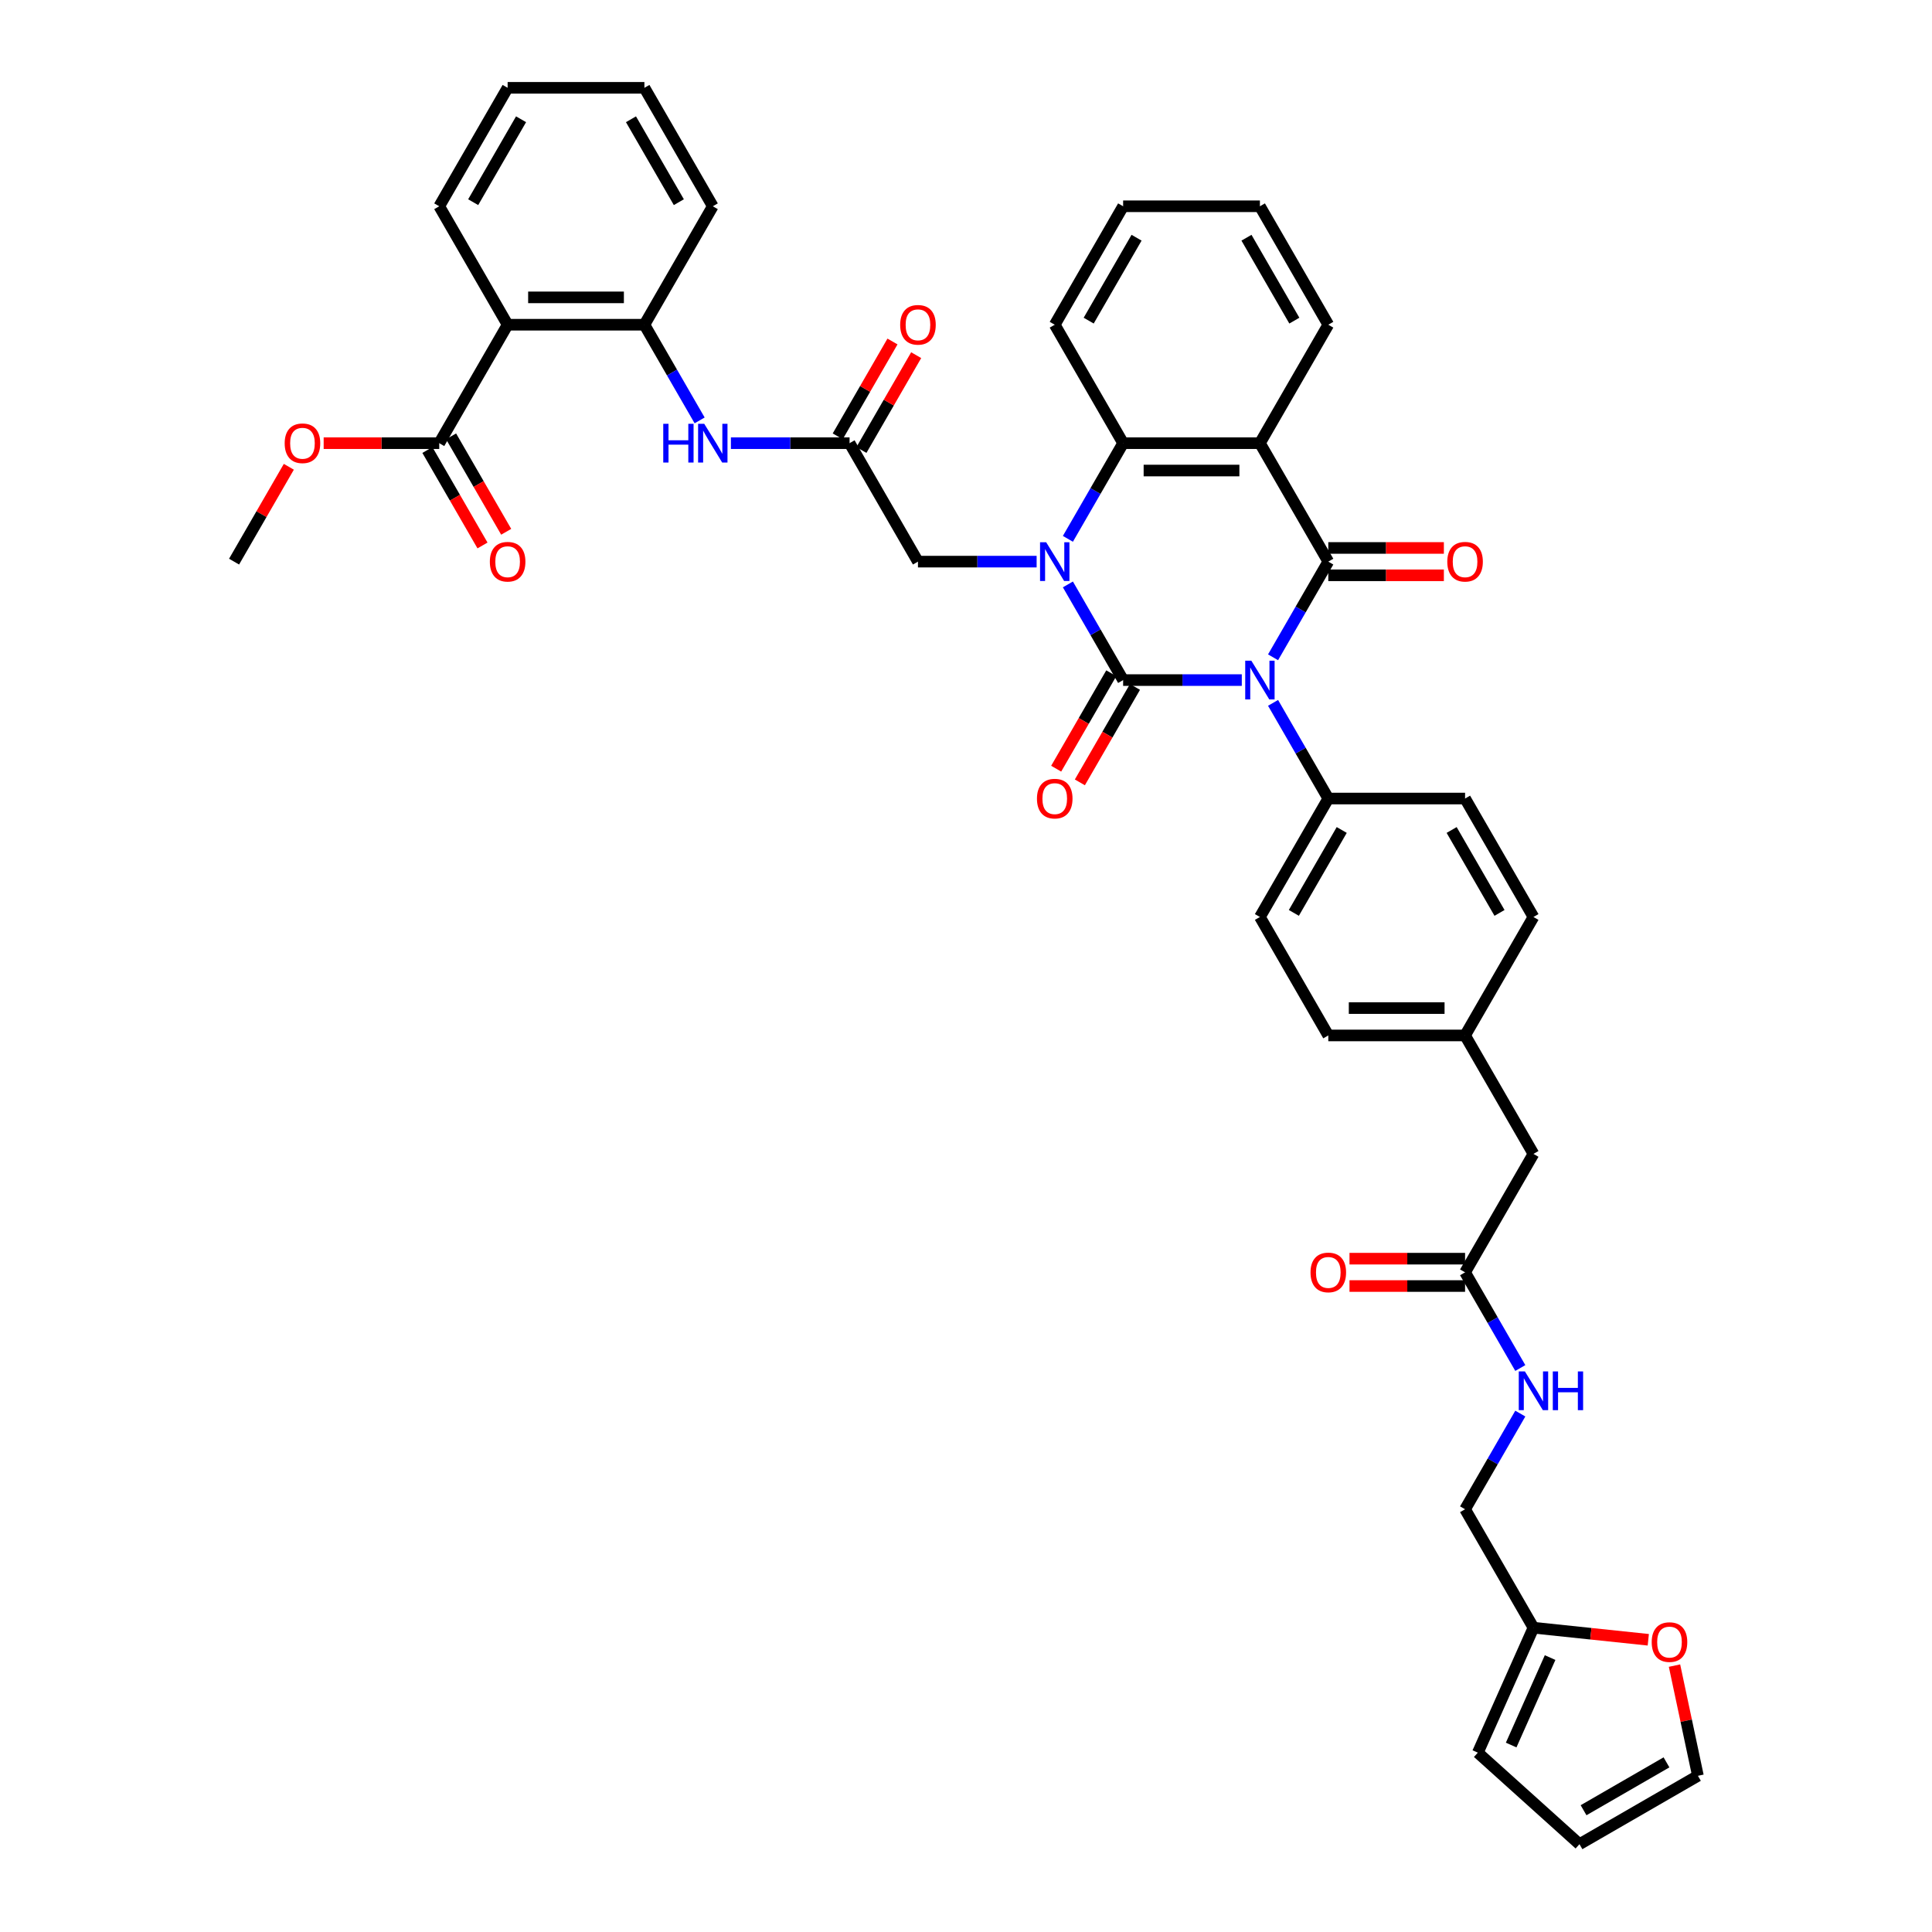 <?xml version='1.0' encoding='iso-8859-1'?>
<svg version='1.1' baseProfile='full'
              xmlns='http://www.w3.org/2000/svg'
                      xmlns:rdkit='http://www.rdkit.org/xml'
                      xmlns:xlink='http://www.w3.org/1999/xlink'
                  xml:space='preserve'
width='1000px' height='1000px' viewBox='0 0 1000 1000'>
<!-- END OF HEADER -->
<rect style='opacity:1.0;fill:#FFFFFF;stroke:none' width='1000' height='1000' x='0' y='0'> </rect>
<path class='bond-0' d='M 642.752,352.01 L 612.04,352.01' style='fill:none;fill-rule:evenodd;stroke:#0000FF;stroke-width:6px;stroke-linecap:butt;stroke-linejoin:miter;stroke-opacity:1' />
<path class='bond-0' d='M 612.04,352.01 L 581.329,352.01' style='fill:none;fill-rule:evenodd;stroke:#000000;stroke-width:6px;stroke-linecap:butt;stroke-linejoin:miter;stroke-opacity:1' />
<path class='bond-2' d='M 658.935,340.215 L 673.229,315.457' style='fill:none;fill-rule:evenodd;stroke:#0000FF;stroke-width:6px;stroke-linecap:butt;stroke-linejoin:miter;stroke-opacity:1' />
<path class='bond-2' d='M 673.229,315.457 L 687.523,290.699' style='fill:none;fill-rule:evenodd;stroke:#000000;stroke-width:6px;stroke-linecap:butt;stroke-linejoin:miter;stroke-opacity:1' />
<path class='bond-9' d='M 658.935,363.804 L 673.229,388.563' style='fill:none;fill-rule:evenodd;stroke:#0000FF;stroke-width:6px;stroke-linecap:butt;stroke-linejoin:miter;stroke-opacity:1' />
<path class='bond-9' d='M 673.229,388.563 L 687.523,413.321' style='fill:none;fill-rule:evenodd;stroke:#000000;stroke-width:6px;stroke-linecap:butt;stroke-linejoin:miter;stroke-opacity:1' />
<path class='bond-1' d='M 581.329,352.01 L 567.035,327.252' style='fill:none;fill-rule:evenodd;stroke:#000000;stroke-width:6px;stroke-linecap:butt;stroke-linejoin:miter;stroke-opacity:1' />
<path class='bond-1' d='M 567.035,327.252 L 552.741,302.493' style='fill:none;fill-rule:evenodd;stroke:#0000FF;stroke-width:6px;stroke-linecap:butt;stroke-linejoin:miter;stroke-opacity:1' />
<path class='bond-12' d='M 575.198,348.47 L 560.937,373.172' style='fill:none;fill-rule:evenodd;stroke:#000000;stroke-width:6px;stroke-linecap:butt;stroke-linejoin:miter;stroke-opacity:1' />
<path class='bond-12' d='M 560.937,373.172 L 546.675,397.873' style='fill:none;fill-rule:evenodd;stroke:#FF0000;stroke-width:6px;stroke-linecap:butt;stroke-linejoin:miter;stroke-opacity:1' />
<path class='bond-12' d='M 587.46,355.55 L 573.199,380.251' style='fill:none;fill-rule:evenodd;stroke:#000000;stroke-width:6px;stroke-linecap:butt;stroke-linejoin:miter;stroke-opacity:1' />
<path class='bond-12' d='M 573.199,380.251 L 558.937,404.953' style='fill:none;fill-rule:evenodd;stroke:#FF0000;stroke-width:6px;stroke-linecap:butt;stroke-linejoin:miter;stroke-opacity:1' />
<path class='bond-10' d='M 536.558,290.699 L 505.847,290.699' style='fill:none;fill-rule:evenodd;stroke:#0000FF;stroke-width:6px;stroke-linecap:butt;stroke-linejoin:miter;stroke-opacity:1' />
<path class='bond-10' d='M 505.847,290.699 L 475.135,290.699' style='fill:none;fill-rule:evenodd;stroke:#000000;stroke-width:6px;stroke-linecap:butt;stroke-linejoin:miter;stroke-opacity:1' />
<path class='bond-42' d='M 552.741,278.904 L 567.035,254.146' style='fill:none;fill-rule:evenodd;stroke:#0000FF;stroke-width:6px;stroke-linecap:butt;stroke-linejoin:miter;stroke-opacity:1' />
<path class='bond-42' d='M 567.035,254.146 L 581.329,229.388' style='fill:none;fill-rule:evenodd;stroke:#000000;stroke-width:6px;stroke-linecap:butt;stroke-linejoin:miter;stroke-opacity:1' />
<path class='bond-3' d='M 687.523,290.699 L 652.125,229.388' style='fill:none;fill-rule:evenodd;stroke:#000000;stroke-width:6px;stroke-linecap:butt;stroke-linejoin:miter;stroke-opacity:1' />
<path class='bond-13' d='M 687.523,297.778 L 717.434,297.778' style='fill:none;fill-rule:evenodd;stroke:#000000;stroke-width:6px;stroke-linecap:butt;stroke-linejoin:miter;stroke-opacity:1' />
<path class='bond-13' d='M 717.434,297.778 L 747.346,297.778' style='fill:none;fill-rule:evenodd;stroke:#FF0000;stroke-width:6px;stroke-linecap:butt;stroke-linejoin:miter;stroke-opacity:1' />
<path class='bond-13' d='M 687.523,283.619 L 717.434,283.619' style='fill:none;fill-rule:evenodd;stroke:#000000;stroke-width:6px;stroke-linecap:butt;stroke-linejoin:miter;stroke-opacity:1' />
<path class='bond-13' d='M 717.434,283.619 L 747.346,283.619' style='fill:none;fill-rule:evenodd;stroke:#FF0000;stroke-width:6px;stroke-linecap:butt;stroke-linejoin:miter;stroke-opacity:1' />
<path class='bond-4' d='M 652.125,229.388 L 581.329,229.388' style='fill:none;fill-rule:evenodd;stroke:#000000;stroke-width:6px;stroke-linecap:butt;stroke-linejoin:miter;stroke-opacity:1' />
<path class='bond-4' d='M 641.506,243.547 L 591.949,243.547' style='fill:none;fill-rule:evenodd;stroke:#000000;stroke-width:6px;stroke-linecap:butt;stroke-linejoin:miter;stroke-opacity:1' />
<path class='bond-28' d='M 652.125,229.388 L 687.523,168.077' style='fill:none;fill-rule:evenodd;stroke:#000000;stroke-width:6px;stroke-linecap:butt;stroke-linejoin:miter;stroke-opacity:1' />
<path class='bond-33' d='M 581.329,229.388 L 545.931,168.077' style='fill:none;fill-rule:evenodd;stroke:#000000;stroke-width:6px;stroke-linecap:butt;stroke-linejoin:miter;stroke-opacity:1' />
<path class='bond-5' d='M 262.748,168.077 L 333.543,168.077' style='fill:none;fill-rule:evenodd;stroke:#000000;stroke-width:6px;stroke-linecap:butt;stroke-linejoin:miter;stroke-opacity:1' />
<path class='bond-5' d='M 273.367,153.917 L 322.924,153.917' style='fill:none;fill-rule:evenodd;stroke:#000000;stroke-width:6px;stroke-linecap:butt;stroke-linejoin:miter;stroke-opacity:1' />
<path class='bond-7' d='M 262.748,168.077 L 227.35,229.388' style='fill:none;fill-rule:evenodd;stroke:#000000;stroke-width:6px;stroke-linecap:butt;stroke-linejoin:miter;stroke-opacity:1' />
<path class='bond-34' d='M 262.748,168.077 L 227.35,106.766' style='fill:none;fill-rule:evenodd;stroke:#000000;stroke-width:6px;stroke-linecap:butt;stroke-linejoin:miter;stroke-opacity:1' />
<path class='bond-6' d='M 333.543,168.077 L 347.838,192.835' style='fill:none;fill-rule:evenodd;stroke:#000000;stroke-width:6px;stroke-linecap:butt;stroke-linejoin:miter;stroke-opacity:1' />
<path class='bond-6' d='M 347.838,192.835 L 362.132,217.593' style='fill:none;fill-rule:evenodd;stroke:#0000FF;stroke-width:6px;stroke-linecap:butt;stroke-linejoin:miter;stroke-opacity:1' />
<path class='bond-35' d='M 333.543,168.077 L 368.941,106.766' style='fill:none;fill-rule:evenodd;stroke:#000000;stroke-width:6px;stroke-linecap:butt;stroke-linejoin:miter;stroke-opacity:1' />
<path class='bond-18' d='M 221.218,232.928 L 235.48,257.629' style='fill:none;fill-rule:evenodd;stroke:#000000;stroke-width:6px;stroke-linecap:butt;stroke-linejoin:miter;stroke-opacity:1' />
<path class='bond-18' d='M 235.48,257.629 L 249.741,282.331' style='fill:none;fill-rule:evenodd;stroke:#FF0000;stroke-width:6px;stroke-linecap:butt;stroke-linejoin:miter;stroke-opacity:1' />
<path class='bond-18' d='M 233.481,225.848 L 247.742,250.55' style='fill:none;fill-rule:evenodd;stroke:#000000;stroke-width:6px;stroke-linecap:butt;stroke-linejoin:miter;stroke-opacity:1' />
<path class='bond-18' d='M 247.742,250.55 L 262.004,275.251' style='fill:none;fill-rule:evenodd;stroke:#FF0000;stroke-width:6px;stroke-linecap:butt;stroke-linejoin:miter;stroke-opacity:1' />
<path class='bond-30' d='M 227.35,229.388 L 197.438,229.388' style='fill:none;fill-rule:evenodd;stroke:#000000;stroke-width:6px;stroke-linecap:butt;stroke-linejoin:miter;stroke-opacity:1' />
<path class='bond-30' d='M 197.438,229.388 L 167.527,229.388' style='fill:none;fill-rule:evenodd;stroke:#FF0000;stroke-width:6px;stroke-linecap:butt;stroke-linejoin:miter;stroke-opacity:1' />
<path class='bond-8' d='M 439.737,229.388 L 475.135,290.699' style='fill:none;fill-rule:evenodd;stroke:#000000;stroke-width:6px;stroke-linecap:butt;stroke-linejoin:miter;stroke-opacity:1' />
<path class='bond-11' d='M 439.737,229.388 L 409.026,229.388' style='fill:none;fill-rule:evenodd;stroke:#000000;stroke-width:6px;stroke-linecap:butt;stroke-linejoin:miter;stroke-opacity:1' />
<path class='bond-11' d='M 409.026,229.388 L 378.315,229.388' style='fill:none;fill-rule:evenodd;stroke:#0000FF;stroke-width:6px;stroke-linecap:butt;stroke-linejoin:miter;stroke-opacity:1' />
<path class='bond-19' d='M 445.868,232.928 L 460.04,208.382' style='fill:none;fill-rule:evenodd;stroke:#000000;stroke-width:6px;stroke-linecap:butt;stroke-linejoin:miter;stroke-opacity:1' />
<path class='bond-19' d='M 460.04,208.382 L 474.212,183.836' style='fill:none;fill-rule:evenodd;stroke:#FF0000;stroke-width:6px;stroke-linecap:butt;stroke-linejoin:miter;stroke-opacity:1' />
<path class='bond-19' d='M 433.606,225.848 L 447.778,201.302' style='fill:none;fill-rule:evenodd;stroke:#000000;stroke-width:6px;stroke-linecap:butt;stroke-linejoin:miter;stroke-opacity:1' />
<path class='bond-19' d='M 447.778,201.302 L 461.949,176.756' style='fill:none;fill-rule:evenodd;stroke:#FF0000;stroke-width:6px;stroke-linecap:butt;stroke-linejoin:miter;stroke-opacity:1' />
<path class='bond-24' d='M 687.523,413.321 L 652.125,474.632' style='fill:none;fill-rule:evenodd;stroke:#000000;stroke-width:6px;stroke-linecap:butt;stroke-linejoin:miter;stroke-opacity:1' />
<path class='bond-24' d='M 694.476,429.597 L 669.697,472.515' style='fill:none;fill-rule:evenodd;stroke:#000000;stroke-width:6px;stroke-linecap:butt;stroke-linejoin:miter;stroke-opacity:1' />
<path class='bond-25' d='M 687.523,413.321 L 758.319,413.321' style='fill:none;fill-rule:evenodd;stroke:#000000;stroke-width:6px;stroke-linecap:butt;stroke-linejoin:miter;stroke-opacity:1' />
<path class='bond-14' d='M 758.319,658.565 L 793.717,597.254' style='fill:none;fill-rule:evenodd;stroke:#000000;stroke-width:6px;stroke-linecap:butt;stroke-linejoin:miter;stroke-opacity:1' />
<path class='bond-17' d='M 758.319,658.565 L 772.613,683.323' style='fill:none;fill-rule:evenodd;stroke:#000000;stroke-width:6px;stroke-linecap:butt;stroke-linejoin:miter;stroke-opacity:1' />
<path class='bond-17' d='M 772.613,683.323 L 786.907,708.082' style='fill:none;fill-rule:evenodd;stroke:#0000FF;stroke-width:6px;stroke-linecap:butt;stroke-linejoin:miter;stroke-opacity:1' />
<path class='bond-23' d='M 758.319,651.486 L 728.408,651.486' style='fill:none;fill-rule:evenodd;stroke:#000000;stroke-width:6px;stroke-linecap:butt;stroke-linejoin:miter;stroke-opacity:1' />
<path class='bond-23' d='M 728.408,651.486 L 698.496,651.486' style='fill:none;fill-rule:evenodd;stroke:#FF0000;stroke-width:6px;stroke-linecap:butt;stroke-linejoin:miter;stroke-opacity:1' />
<path class='bond-23' d='M 758.319,665.645 L 728.408,665.645' style='fill:none;fill-rule:evenodd;stroke:#000000;stroke-width:6px;stroke-linecap:butt;stroke-linejoin:miter;stroke-opacity:1' />
<path class='bond-23' d='M 728.408,665.645 L 698.496,665.645' style='fill:none;fill-rule:evenodd;stroke:#FF0000;stroke-width:6px;stroke-linecap:butt;stroke-linejoin:miter;stroke-opacity:1' />
<path class='bond-15' d='M 793.717,842.498 L 758.319,781.187' style='fill:none;fill-rule:evenodd;stroke:#000000;stroke-width:6px;stroke-linecap:butt;stroke-linejoin:miter;stroke-opacity:1' />
<path class='bond-16' d='M 793.717,842.498 L 823.434,845.622' style='fill:none;fill-rule:evenodd;stroke:#000000;stroke-width:6px;stroke-linecap:butt;stroke-linejoin:miter;stroke-opacity:1' />
<path class='bond-16' d='M 823.434,845.622 L 853.152,848.745' style='fill:none;fill-rule:evenodd;stroke:#FF0000;stroke-width:6px;stroke-linecap:butt;stroke-linejoin:miter;stroke-opacity:1' />
<path class='bond-20' d='M 793.717,842.498 L 764.922,907.174' style='fill:none;fill-rule:evenodd;stroke:#000000;stroke-width:6px;stroke-linecap:butt;stroke-linejoin:miter;stroke-opacity:1' />
<path class='bond-20' d='M 802.333,857.959 L 782.176,903.231' style='fill:none;fill-rule:evenodd;stroke:#000000;stroke-width:6px;stroke-linecap:butt;stroke-linejoin:miter;stroke-opacity:1' />
<path class='bond-21' d='M 866.722,862.118 L 872.783,890.633' style='fill:none;fill-rule:evenodd;stroke:#FF0000;stroke-width:6px;stroke-linecap:butt;stroke-linejoin:miter;stroke-opacity:1' />
<path class='bond-21' d='M 872.783,890.633 L 878.844,919.147' style='fill:none;fill-rule:evenodd;stroke:#000000;stroke-width:6px;stroke-linecap:butt;stroke-linejoin:miter;stroke-opacity:1' />
<path class='bond-26' d='M 786.907,731.671 L 772.613,756.429' style='fill:none;fill-rule:evenodd;stroke:#0000FF;stroke-width:6px;stroke-linecap:butt;stroke-linejoin:miter;stroke-opacity:1' />
<path class='bond-26' d='M 772.613,756.429 L 758.319,781.187' style='fill:none;fill-rule:evenodd;stroke:#000000;stroke-width:6px;stroke-linecap:butt;stroke-linejoin:miter;stroke-opacity:1' />
<path class='bond-22' d='M 764.922,907.174 L 817.533,954.545' style='fill:none;fill-rule:evenodd;stroke:#000000;stroke-width:6px;stroke-linecap:butt;stroke-linejoin:miter;stroke-opacity:1' />
<path class='bond-45' d='M 878.844,919.147 L 817.533,954.545' style='fill:none;fill-rule:evenodd;stroke:#000000;stroke-width:6px;stroke-linecap:butt;stroke-linejoin:miter;stroke-opacity:1' />
<path class='bond-45' d='M 862.568,912.195 L 819.65,936.974' style='fill:none;fill-rule:evenodd;stroke:#000000;stroke-width:6px;stroke-linecap:butt;stroke-linejoin:miter;stroke-opacity:1' />
<path class='bond-32' d='M 652.125,474.632 L 687.523,535.943' style='fill:none;fill-rule:evenodd;stroke:#000000;stroke-width:6px;stroke-linecap:butt;stroke-linejoin:miter;stroke-opacity:1' />
<path class='bond-31' d='M 758.319,413.321 L 793.717,474.632' style='fill:none;fill-rule:evenodd;stroke:#000000;stroke-width:6px;stroke-linecap:butt;stroke-linejoin:miter;stroke-opacity:1' />
<path class='bond-31' d='M 751.366,429.597 L 776.145,472.515' style='fill:none;fill-rule:evenodd;stroke:#000000;stroke-width:6px;stroke-linecap:butt;stroke-linejoin:miter;stroke-opacity:1' />
<path class='bond-27' d='M 793.717,597.254 L 758.319,535.943' style='fill:none;fill-rule:evenodd;stroke:#000000;stroke-width:6px;stroke-linecap:butt;stroke-linejoin:miter;stroke-opacity:1' />
<path class='bond-37' d='M 687.523,168.077 L 652.125,106.766' style='fill:none;fill-rule:evenodd;stroke:#000000;stroke-width:6px;stroke-linecap:butt;stroke-linejoin:miter;stroke-opacity:1' />
<path class='bond-37' d='M 669.951,165.96 L 645.173,123.042' style='fill:none;fill-rule:evenodd;stroke:#000000;stroke-width:6px;stroke-linecap:butt;stroke-linejoin:miter;stroke-opacity:1' />
<path class='bond-29' d='M 758.319,535.943 L 793.717,474.632' style='fill:none;fill-rule:evenodd;stroke:#000000;stroke-width:6px;stroke-linecap:butt;stroke-linejoin:miter;stroke-opacity:1' />
<path class='bond-41' d='M 758.319,535.943 L 687.523,535.943' style='fill:none;fill-rule:evenodd;stroke:#000000;stroke-width:6px;stroke-linecap:butt;stroke-linejoin:miter;stroke-opacity:1' />
<path class='bond-41' d='M 747.7,521.784 L 698.142,521.784' style='fill:none;fill-rule:evenodd;stroke:#000000;stroke-width:6px;stroke-linecap:butt;stroke-linejoin:miter;stroke-opacity:1' />
<path class='bond-36' d='M 149.499,241.607 L 135.327,266.153' style='fill:none;fill-rule:evenodd;stroke:#FF0000;stroke-width:6px;stroke-linecap:butt;stroke-linejoin:miter;stroke-opacity:1' />
<path class='bond-36' d='M 135.327,266.153 L 121.156,290.699' style='fill:none;fill-rule:evenodd;stroke:#000000;stroke-width:6px;stroke-linecap:butt;stroke-linejoin:miter;stroke-opacity:1' />
<path class='bond-43' d='M 545.931,168.077 L 581.329,106.766' style='fill:none;fill-rule:evenodd;stroke:#000000;stroke-width:6px;stroke-linecap:butt;stroke-linejoin:miter;stroke-opacity:1' />
<path class='bond-43' d='M 563.503,165.96 L 588.282,123.042' style='fill:none;fill-rule:evenodd;stroke:#000000;stroke-width:6px;stroke-linecap:butt;stroke-linejoin:miter;stroke-opacity:1' />
<path class='bond-44' d='M 227.35,106.766 L 262.748,45.455' style='fill:none;fill-rule:evenodd;stroke:#000000;stroke-width:6px;stroke-linecap:butt;stroke-linejoin:miter;stroke-opacity:1' />
<path class='bond-44' d='M 244.921,104.649 L 269.7,61.731' style='fill:none;fill-rule:evenodd;stroke:#000000;stroke-width:6px;stroke-linecap:butt;stroke-linejoin:miter;stroke-opacity:1' />
<path class='bond-40' d='M 368.941,106.766 L 333.543,45.455' style='fill:none;fill-rule:evenodd;stroke:#000000;stroke-width:6px;stroke-linecap:butt;stroke-linejoin:miter;stroke-opacity:1' />
<path class='bond-40' d='M 351.369,104.649 L 326.591,61.731' style='fill:none;fill-rule:evenodd;stroke:#000000;stroke-width:6px;stroke-linecap:butt;stroke-linejoin:miter;stroke-opacity:1' />
<path class='bond-39' d='M 652.125,106.766 L 581.329,106.766' style='fill:none;fill-rule:evenodd;stroke:#000000;stroke-width:6px;stroke-linecap:butt;stroke-linejoin:miter;stroke-opacity:1' />
<path class='bond-38' d='M 262.748,45.455 L 333.543,45.455' style='fill:none;fill-rule:evenodd;stroke:#000000;stroke-width:6px;stroke-linecap:butt;stroke-linejoin:miter;stroke-opacity:1' />
<path  class='atom-0' d='M 647.693 341.985
L 654.263 352.605
Q 654.914 353.652, 655.962 355.55
Q 657.01 357.447, 657.067 357.56
L 657.067 341.985
L 659.729 341.985
L 659.729 362.035
L 656.982 362.035
L 649.93 350.424
Q 649.109 349.065, 648.231 347.507
Q 647.382 345.95, 647.127 345.468
L 647.127 362.035
L 644.522 362.035
L 644.522 341.985
L 647.693 341.985
' fill='#0000FF'/>
<path  class='atom-2' d='M 541.499 280.674
L 548.069 291.294
Q 548.721 292.341, 549.768 294.239
Q 550.816 296.136, 550.873 296.249
L 550.873 280.674
L 553.535 280.674
L 553.535 300.724
L 550.788 300.724
L 543.737 289.113
Q 542.915 287.754, 542.037 286.196
Q 541.188 284.639, 540.933 284.157
L 540.933 300.724
L 538.328 300.724
L 538.328 280.674
L 541.499 280.674
' fill='#0000FF'/>
<path  class='atom-12' d='M 343.299 219.363
L 346.018 219.363
L 346.018 227.887
L 356.269 227.887
L 356.269 219.363
L 358.987 219.363
L 358.987 239.412
L 356.269 239.412
L 356.269 230.152
L 346.018 230.152
L 346.018 239.412
L 343.299 239.412
L 343.299 219.363
' fill='#0000FF'/>
<path  class='atom-12' d='M 364.51 219.363
L 371.079 229.982
Q 371.731 231.03, 372.779 232.928
Q 373.826 234.825, 373.883 234.938
L 373.883 219.363
L 376.545 219.363
L 376.545 239.412
L 373.798 239.412
L 366.747 227.802
Q 365.925 226.443, 365.048 224.885
Q 364.198 223.328, 363.943 222.846
L 363.943 239.412
L 361.338 239.412
L 361.338 219.363
L 364.51 219.363
' fill='#0000FF'/>
<path  class='atom-13' d='M 536.728 413.378
Q 536.728 408.563, 539.106 405.873
Q 541.485 403.183, 545.931 403.183
Q 550.377 403.183, 552.756 405.873
Q 555.135 408.563, 555.135 413.378
Q 555.135 418.248, 552.728 421.024
Q 550.321 423.77, 545.931 423.77
Q 541.514 423.77, 539.106 421.024
Q 536.728 418.277, 536.728 413.378
M 545.931 421.505
Q 548.99 421.505, 550.632 419.466
Q 552.303 417.399, 552.303 413.378
Q 552.303 409.441, 550.632 407.459
Q 548.99 405.448, 545.931 405.448
Q 542.873 405.448, 541.202 407.431
Q 539.56 409.413, 539.56 413.378
Q 539.56 417.427, 541.202 419.466
Q 542.873 421.505, 545.931 421.505
' fill='#FF0000'/>
<path  class='atom-14' d='M 749.116 290.755
Q 749.116 285.941, 751.494 283.251
Q 753.873 280.561, 758.319 280.561
Q 762.765 280.561, 765.144 283.251
Q 767.522 285.941, 767.522 290.755
Q 767.522 295.626, 765.115 298.401
Q 762.708 301.148, 758.319 301.148
Q 753.901 301.148, 751.494 298.401
Q 749.116 295.655, 749.116 290.755
M 758.319 298.883
Q 761.377 298.883, 763.02 296.844
Q 764.691 294.777, 764.691 290.755
Q 764.691 286.819, 763.02 284.837
Q 761.377 282.826, 758.319 282.826
Q 755.261 282.826, 753.59 284.809
Q 751.947 286.791, 751.947 290.755
Q 751.947 294.805, 753.59 296.844
Q 755.261 298.883, 758.319 298.883
' fill='#FF0000'/>
<path  class='atom-17' d='M 854.922 849.955
Q 854.922 845.141, 857.3 842.451
Q 859.679 839.761, 864.125 839.761
Q 868.571 839.761, 870.95 842.451
Q 873.329 845.141, 873.329 849.955
Q 873.329 854.826, 870.921 857.601
Q 868.514 860.348, 864.125 860.348
Q 859.707 860.348, 857.3 857.601
Q 854.922 854.854, 854.922 849.955
M 864.125 858.083
Q 867.183 858.083, 868.826 856.044
Q 870.497 853.976, 870.497 849.955
Q 870.497 846.019, 868.826 844.037
Q 867.183 842.026, 864.125 842.026
Q 861.067 842.026, 859.396 844.008
Q 857.753 845.991, 857.753 849.955
Q 857.753 854.005, 859.396 856.044
Q 861.067 858.083, 864.125 858.083
' fill='#FF0000'/>
<path  class='atom-18' d='M 789.285 709.852
L 795.855 720.471
Q 796.506 721.519, 797.554 723.416
Q 798.602 725.313, 798.658 725.427
L 798.658 709.852
L 801.32 709.852
L 801.32 729.901
L 798.574 729.901
L 791.522 718.29
Q 790.701 716.931, 789.823 715.374
Q 788.974 713.816, 788.719 713.335
L 788.719 729.901
L 786.113 729.901
L 786.113 709.852
L 789.285 709.852
' fill='#0000FF'/>
<path  class='atom-18' d='M 803.727 709.852
L 806.446 709.852
L 806.446 718.375
L 816.697 718.375
L 816.697 709.852
L 819.416 709.852
L 819.416 729.901
L 816.697 729.901
L 816.697 720.641
L 806.446 720.641
L 806.446 729.901
L 803.727 729.901
L 803.727 709.852
' fill='#0000FF'/>
<path  class='atom-19' d='M 253.544 290.755
Q 253.544 285.941, 255.923 283.251
Q 258.302 280.561, 262.748 280.561
Q 267.193 280.561, 269.572 283.251
Q 271.951 285.941, 271.951 290.755
Q 271.951 295.626, 269.544 298.401
Q 267.137 301.148, 262.748 301.148
Q 258.33 301.148, 255.923 298.401
Q 253.544 295.655, 253.544 290.755
M 262.748 298.883
Q 265.806 298.883, 267.448 296.844
Q 269.119 294.777, 269.119 290.755
Q 269.119 286.819, 267.448 284.837
Q 265.806 282.826, 262.748 282.826
Q 259.689 282.826, 258.018 284.809
Q 256.376 286.791, 256.376 290.755
Q 256.376 294.805, 258.018 296.844
Q 259.689 298.883, 262.748 298.883
' fill='#FF0000'/>
<path  class='atom-20' d='M 465.932 168.133
Q 465.932 163.319, 468.311 160.629
Q 470.689 157.939, 475.135 157.939
Q 479.581 157.939, 481.96 160.629
Q 484.339 163.319, 484.339 168.133
Q 484.339 173.004, 481.932 175.779
Q 479.525 178.526, 475.135 178.526
Q 470.718 178.526, 468.311 175.779
Q 465.932 173.032, 465.932 168.133
M 475.135 176.261
Q 478.194 176.261, 479.836 174.222
Q 481.507 172.155, 481.507 168.133
Q 481.507 164.197, 479.836 162.215
Q 478.194 160.204, 475.135 160.204
Q 472.077 160.204, 470.406 162.186
Q 468.764 164.169, 468.764 168.133
Q 468.764 172.183, 470.406 174.222
Q 472.077 176.261, 475.135 176.261
' fill='#FF0000'/>
<path  class='atom-24' d='M 678.32 658.622
Q 678.32 653.808, 680.698 651.118
Q 683.077 648.427, 687.523 648.427
Q 691.969 648.427, 694.348 651.118
Q 696.727 653.808, 696.727 658.622
Q 696.727 663.493, 694.319 666.268
Q 691.912 669.015, 687.523 669.015
Q 683.105 669.015, 680.698 666.268
Q 678.32 663.521, 678.32 658.622
M 687.523 666.749
Q 690.581 666.749, 692.224 664.71
Q 693.895 662.643, 693.895 658.622
Q 693.895 654.686, 692.224 652.703
Q 690.581 650.693, 687.523 650.693
Q 684.465 650.693, 682.794 652.675
Q 681.151 654.657, 681.151 658.622
Q 681.151 662.671, 682.794 664.71
Q 684.465 666.749, 687.523 666.749
' fill='#FF0000'/>
<path  class='atom-31' d='M 147.35 229.444
Q 147.35 224.63, 149.729 221.94
Q 152.108 219.25, 156.554 219.25
Q 161 219.25, 163.378 221.94
Q 165.757 224.63, 165.757 229.444
Q 165.757 234.315, 163.35 237.09
Q 160.943 239.837, 156.554 239.837
Q 152.136 239.837, 149.729 237.09
Q 147.35 234.343, 147.35 229.444
M 156.554 237.572
Q 159.612 237.572, 161.254 235.533
Q 162.925 233.466, 162.925 229.444
Q 162.925 225.508, 161.254 223.526
Q 159.612 221.515, 156.554 221.515
Q 153.495 221.515, 151.824 223.498
Q 150.182 225.48, 150.182 229.444
Q 150.182 233.494, 151.824 235.533
Q 153.495 237.572, 156.554 237.572
' fill='#FF0000'/>
</svg>
